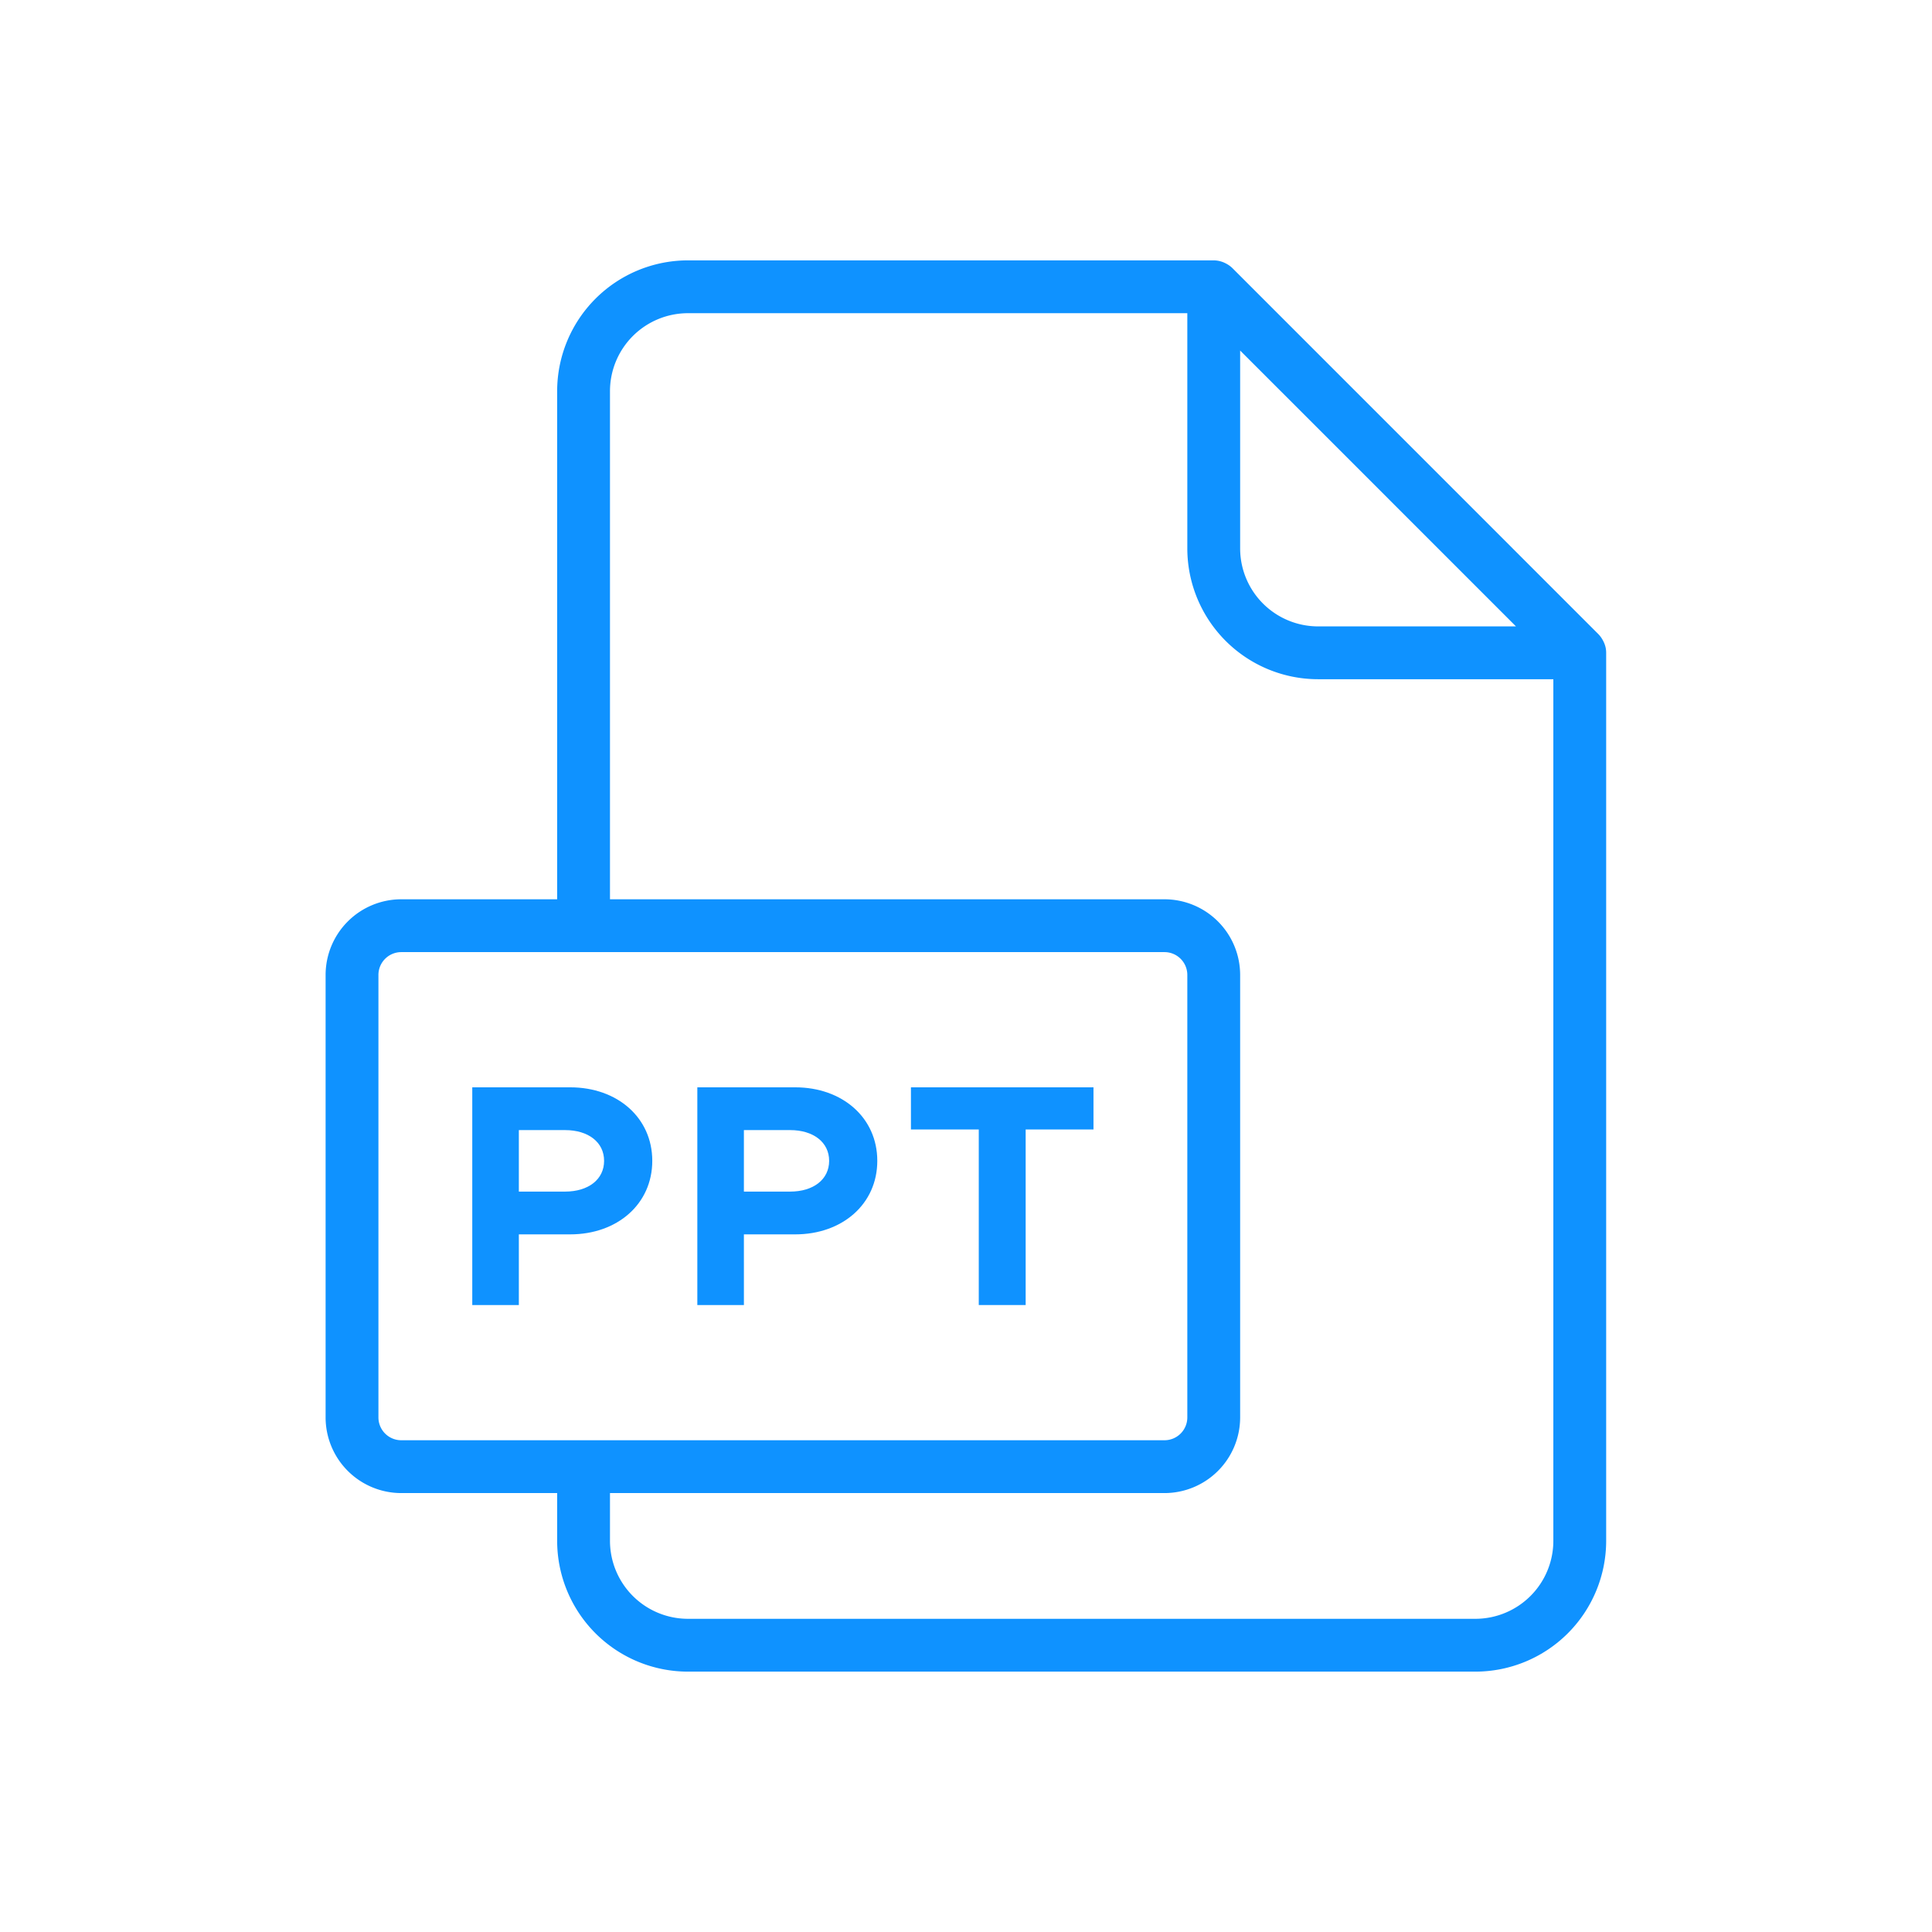 <svg xmlns="http://www.w3.org/2000/svg" width="128" height="128" viewBox="0 0 128 128">
  <title>PPT</title>
  <path fill="#0f92ff" d="M106.379,42.911v0a1.771,1.771,0,0,0-.151-.424c-.017-.035-.035-.068-.054-.1a1.765,1.765,0,0,0-.274-.37L81.65,17.763a1.767,1.767,0,0,0-.371-.275c-.033-.018-.064-.036-.1-.052a1.739,1.739,0,0,0-.768-.186H45.575a8.671,8.671,0,0,0-8.662,8.662V59.58H26.583a5.016,5.016,0,0,0-5.011,5.01V93.91a5.016,5.016,0,0,0,5.011,5.01h10.33v3.168a8.671,8.671,0,0,0,8.662,8.662H97.75a8.672,8.672,0,0,0,8.663-8.662V43.25A1.74,1.74,0,0,0,106.379,42.911ZM100.437,41.5H87.324a5.167,5.167,0,0,1-5.161-5.162V23.225L91.3,32.362ZM25.072,93.91V64.59a1.513,1.513,0,0,1,1.511-1.51H77.152a1.513,1.513,0,0,1,1.511,1.51V93.91a1.513,1.513,0,0,1-1.511,1.51H26.583A1.513,1.513,0,0,1,25.072,93.91ZM97.75,107.25H45.575a5.168,5.168,0,0,1-5.162-5.162V98.92H77.152a5.016,5.016,0,0,0,5.011-5.01V64.59a5.016,5.016,0,0,0-5.011-5.01H40.413V25.912a5.168,5.168,0,0,1,5.162-5.162H78.663V36.338A8.671,8.671,0,0,0,87.324,45h15.589v57.088A5.168,5.168,0,0,1,97.75,107.25Z"/>
  <path fill="#0f92ff" d="M43.215,76.909c0-2.856-2.31-4.871-5.438-4.871H31.289V86.462h3.086V81.78h3.4C40.905,81.78,43.215,79.764,43.215,76.909Zm-5.774,2.037H34.375V74.872h3.066c1.532,0,2.582.8,2.582,2.037S38.973,78.946,37.441,78.946Z"/>
  <path fill="#0f92ff" d="M49.285,81.78h3.4c3.129,0,5.438-2.016,5.438-4.871s-2.309-4.871-5.438-4.871H46.2V86.462h3.086Zm0-6.908H52.35c1.533,0,2.583.8,2.583,2.037s-1.05,2.037-2.583,2.037H49.285Z"/>
  <polygon fill="#0f92ff" points="64.846 86.462 67.953 86.462 67.953 74.831 72.446 74.831 72.446 72.038 60.352 72.038 60.352 74.831 64.846 74.831 64.846 86.462"/>
</svg>
